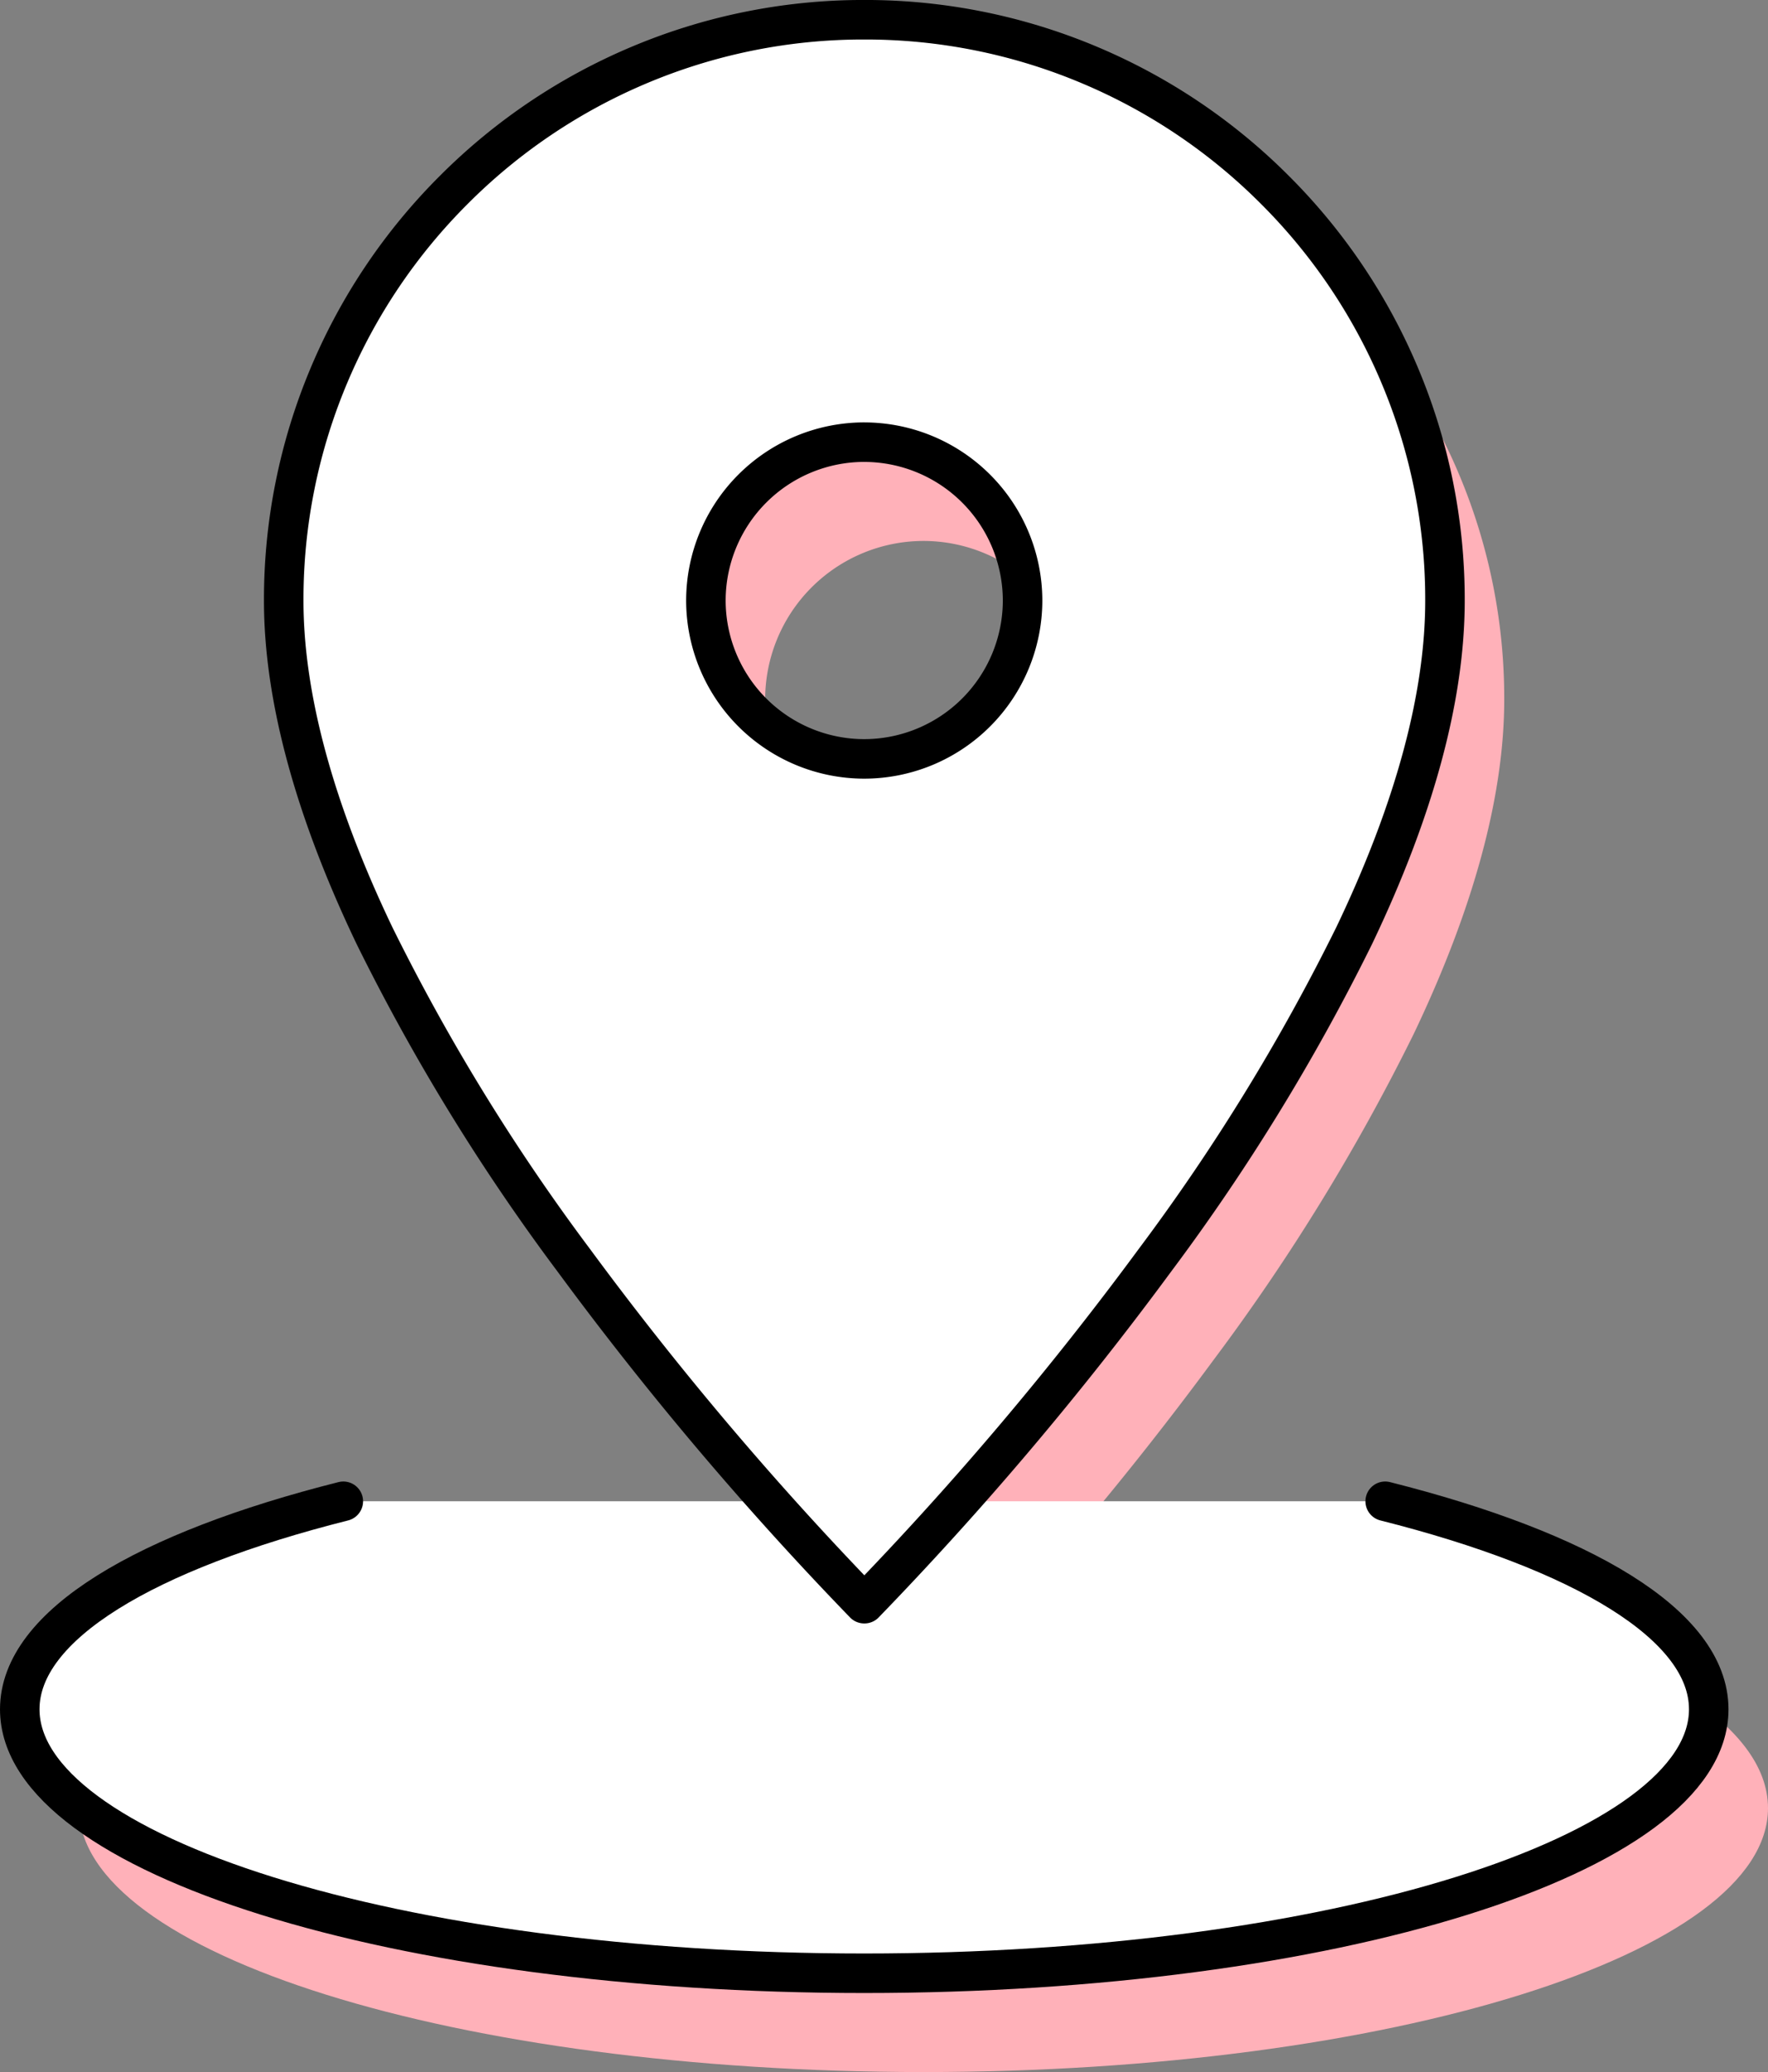 <svg xmlns="http://www.w3.org/2000/svg" width="89.5" height="104.86" viewBox="0 0 89.5 104.86">
  <rect x="0" y="0" width="89.5" height="104.86" fill="#808080" stroke="none"/>
  <g id="icon_system02" transform="translate(-674.75 -1148.048)">
    <path id="パス_448" data-name="パス 448" d="M576.788,122.311c9.966,2.512,16.379,6.251,16.379,10.528,0,7.374-19.13,13.358-42.75,13.358s-42.75-5.984-42.75-13.358c0-4.276,6.413-8.016,16.379-10.528" transform="translate(171.083 1106.712)" fill="#ffb1b9"/>
    <path id="前面オブジェクトで型抜き_2" data-name="前面オブジェクトで型抜き 2" d="M1402.808-993.607h0a169.445,169.445,0,0,1-14.695-17.367,105.021,105.021,0,0,1-10.1-16.449c-3.047-6.371-4.592-12.074-4.592-16.949a29.206,29.206,0,0,1,2.31-11.441,29.293,29.293,0,0,1,6.3-9.342,29.3,29.3,0,0,1,9.343-6.3,29.209,29.209,0,0,1,11.44-2.31,29.208,29.208,0,0,1,11.44,2.31,29.3,29.3,0,0,1,9.343,6.3,29.293,29.293,0,0,1,6.3,9.342,29.206,29.206,0,0,1,2.31,11.441c0,4.875-1.545,10.578-4.592,16.949a105.019,105.019,0,0,1-10.1,16.449,169.385,169.385,0,0,1-14.695,17.367Zm0-58.783a8.025,8.025,0,0,0-8.015,8.016,8.024,8.024,0,0,0,8.015,8.015,8.024,8.024,0,0,0,8.015-8.015A8.025,8.025,0,0,0,1402.808-1052.39Z" transform="translate(-681.309 2227.814)" fill="#ffb1b9"/>
    <path id="パス_448-2" data-name="パス 448" d="M576.788,122.311c9.966,2.512,16.379,6.251,16.379,10.528,0,7.374-19.13,13.358-42.75,13.358s-42.75-5.984-42.75-13.358c0-4.276,6.413-8.016,16.379-10.528" transform="translate(168.083 1101.712)" fill="#fff" stroke="#000" stroke-linecap="round" stroke-linejoin="round" stroke-width="2"/>
    <path id="前面オブジェクトで型抜き_1" data-name="前面オブジェクトで型抜き 1" d="M1404.808-989.608h0a169.387,169.387,0,0,1-14.695-17.367,105.015,105.015,0,0,1-10.1-16.449c-3.047-6.371-4.592-12.074-4.592-16.949a29.207,29.207,0,0,1,2.31-11.441,29.3,29.3,0,0,1,6.3-9.343,29.3,29.3,0,0,1,9.343-6.3,29.206,29.206,0,0,1,11.44-2.31,29.206,29.206,0,0,1,11.44,2.31,29.3,29.3,0,0,1,9.343,6.3,29.3,29.3,0,0,1,6.3,9.343,29.207,29.207,0,0,1,2.31,11.441c0,4.875-1.545,10.578-4.592,16.949a105.008,105.008,0,0,1-10.1,16.449,169.44,169.44,0,0,1-14.695,17.367Zm0-58.782a8.024,8.024,0,0,0-8.015,8.015,8.024,8.024,0,0,0,8.015,8.015,8.025,8.025,0,0,0,8.016-8.015A8.025,8.025,0,0,0,1404.808-1048.389Z" transform="translate(-686.309 2218.814)" fill="#fff" stroke="#000" stroke-linecap="round" stroke-linejoin="round" stroke-width="2"/>
  </g>
</svg>
